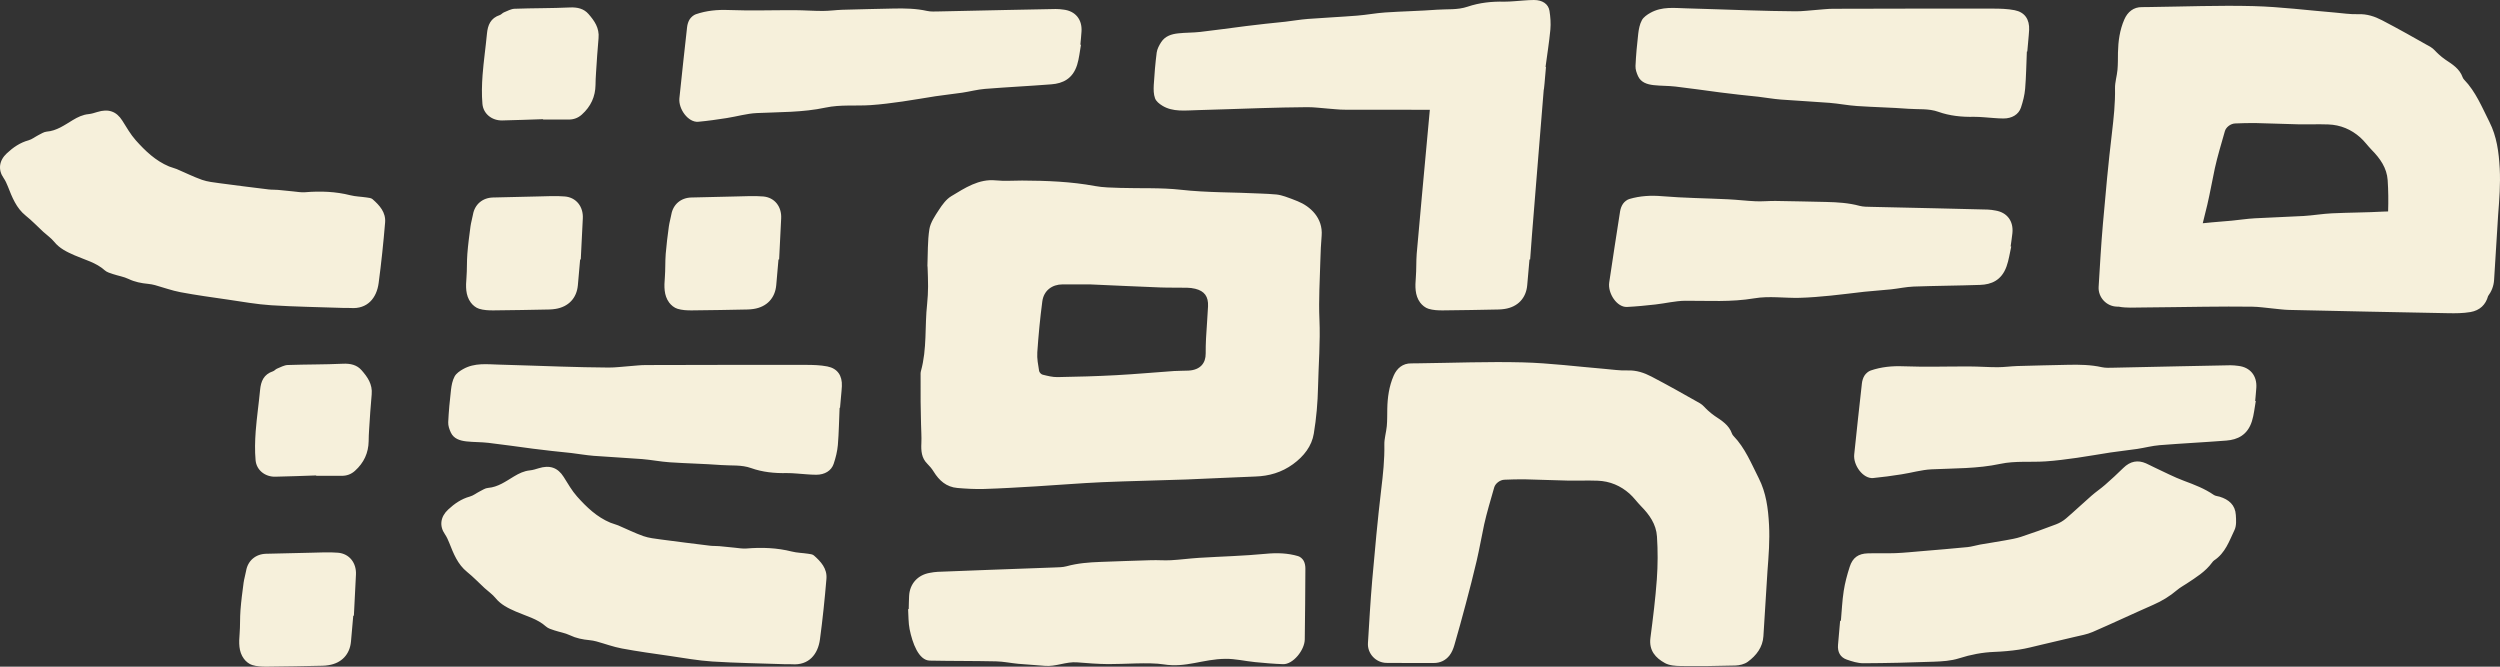 <?xml version="1.0" encoding="UTF-8" standalone="no"?>
<svg width="150px" height="40px" viewBox="0 0 150 40" version="1.1" xmlns="http://www.w3.org/2000/svg" xmlns:xlink="http://www.w3.org/1999/xlink">
    <rect x="0" y="0" width="150" height="40" fill="#333333" stroke="none"/>
    <!-- Generator: Sketch 40.3 (33839) - http://www.bohemiancoding.com/sketch -->
    <title>Main Logo</title>
    <desc>Created with Sketch.</desc>
    <defs></defs>
    <g id="Page-Breaks" stroke="none" stroke-width="1" fill="none" fill-rule="evenodd">
        <g id="Desktop-HD" transform="translate(-50, -50)" fill="#F6F0DB">
            <g id="Head" transform="translate(50, 50)">
                <g id="Main-Logo">
                    <path d="M28.946,6.236 C28.897,5.668 28.911,5.084 28.954,4.505 C29.017,3.678 29.139,2.849 29.217,2.022 C29.267,1.506 29.432,1.087 29.994,0.901 C30.079,0.872 30.146,0.779 30.232,0.744 C30.442,0.66 30.662,0.533 30.874,0.526 C31.978,0.485 33.08,0.5 34.185,0.448 C34.646,0.426 35.029,0.519 35.308,0.838 C35.661,1.242 35.971,1.675 35.913,2.288 C35.848,2.985 35.807,3.682 35.761,4.38 C35.743,4.62 35.735,4.86 35.731,5.099 C35.72,5.794 35.454,6.386 34.91,6.875 C34.674,7.086 34.411,7.175 34.112,7.173 C33.604,7.17 33.094,7.173 32.584,7.173 C32.584,7.165 32.584,7.158 32.585,7.15 C31.766,7.176 30.947,7.21 30.128,7.227 C29.521,7.238 29.001,6.836 28.946,6.236 M28.248,18.153 C27.924,17.717 27.944,17.183 27.989,16.642 C28.026,16.17 28.004,15.7 28.041,15.229 C28.084,14.682 28.156,14.134 28.229,13.587 C28.261,13.348 28.335,13.111 28.378,12.872 C28.484,12.265 28.95,11.865 29.58,11.85 C30.467,11.83 31.355,11.805 32.242,11.788 C32.791,11.778 33.348,11.742 33.89,11.788 C34.582,11.846 35.005,12.407 34.969,13.103 C34.926,13.923 34.887,14.745 34.846,15.566 C34.833,15.566 34.821,15.567 34.808,15.567 C34.762,16.082 34.715,16.598 34.672,17.113 C34.605,17.887 34.107,18.414 33.322,18.536 C33.205,18.553 33.086,18.566 32.97,18.569 C31.849,18.59 30.728,18.616 29.608,18.623 C29.316,18.626 29.016,18.61 28.748,18.527 C28.554,18.468 28.369,18.316 28.248,18.153 M21.695,22.214 C22.049,22.618 22.359,23.05 22.301,23.664 C22.235,24.361 22.194,25.058 22.148,25.755 C22.131,25.995 22.122,26.235 22.119,26.475 C22.107,27.169 21.841,27.761 21.296,28.251 C21.062,28.461 20.797,28.551 20.5,28.549 C19.991,28.546 19.482,28.548 18.972,28.548 C18.972,28.541 18.973,28.533 18.973,28.526 C18.153,28.552 17.334,28.587 16.516,28.602 C15.909,28.615 15.388,28.212 15.335,27.612 C15.284,27.044 15.299,26.46 15.341,25.882 C15.404,25.054 15.527,24.225 15.605,23.398 C15.654,22.882 15.819,22.463 16.381,22.276 C16.467,22.248 16.534,22.154 16.619,22.12 C16.831,22.035 17.05,21.908 17.262,21.901 C18.366,21.861 19.468,21.876 20.572,21.824 C21.034,21.802 21.416,21.895 21.695,22.214 M85.79,6.587 C84.077,6.586 82.364,6.587 80.651,6.582 C80.326,6.581 80.006,6.538 79.683,6.516 C79.27,6.486 78.858,6.429 78.442,6.43 C77.492,6.435 76.537,6.462 75.585,6.489 C74.337,6.525 73.09,6.577 71.842,6.608 C71.119,6.625 70.367,6.731 69.735,6.339 C69.56,6.23 69.368,6.08 69.302,5.898 C69.213,5.657 69.211,5.366 69.226,5.095 C69.265,4.448 69.318,3.799 69.402,3.152 C69.43,2.942 69.546,2.722 69.668,2.533 C69.906,2.161 70.295,2.045 70.688,2.002 C71.13,1.952 71.575,1.966 72.016,1.915 C72.937,1.81 73.855,1.679 74.775,1.562 C75.159,1.513 75.545,1.468 75.929,1.427 C76.322,1.384 76.715,1.349 77.108,1.304 C77.567,1.25 78.028,1.17 78.487,1.135 C79.468,1.06 80.447,1.017 81.428,0.938 C81.989,0.895 82.552,0.784 83.111,0.748 C84.152,0.678 85.19,0.66 86.229,0.582 C86.837,0.537 87.443,0.608 88.056,0.401 C88.777,0.158 89.516,0.082 90.257,0.1 C90.456,0.104 90.659,0.084 90.86,0.073 C91.253,0.048 91.647,0.001 92.038,2.18180397e-06 C92.544,-0.001 92.902,0.238 92.969,0.651 C93.027,1.017 93.056,1.403 93.022,1.778 C92.952,2.525 92.831,3.271 92.732,4.017 C92.74,4.017 92.75,4.017 92.759,4.018 C92.74,4.234 92.722,4.45 92.701,4.667 C92.682,4.883 92.668,5.098 92.64,5.314 C92.636,5.347 92.628,5.377 92.622,5.408 C92.408,8.13 91.842,14.883 91.809,15.566 C91.796,15.566 91.782,15.567 91.769,15.567 C91.725,16.082 91.677,16.598 91.633,17.113 C91.566,17.887 91.069,18.414 90.284,18.536 C90.168,18.553 90.048,18.566 89.932,18.569 C88.811,18.59 87.691,18.616 86.57,18.623 C86.279,18.626 85.978,18.61 85.71,18.527 C85.516,18.468 85.331,18.316 85.209,18.153 C84.887,17.717 84.906,17.183 84.95,16.642 C84.988,16.17 84.966,15.7 85.002,15.229 C85.036,14.818 85.52,9.46 85.79,6.587 M40.149,18.153 C39.826,17.717 39.846,17.183 39.891,16.642 C39.928,16.17 39.906,15.7 39.943,15.229 C39.986,14.682 40.058,14.134 40.131,13.587 C40.163,13.348 40.237,13.111 40.279,12.872 C40.385,12.265 40.851,11.865 41.482,11.85 C42.368,11.83 43.256,11.805 44.143,11.788 C44.693,11.778 45.25,11.742 45.792,11.788 C46.484,11.846 46.907,12.407 46.87,13.103 C46.827,13.923 46.788,14.745 46.748,15.566 C46.735,15.566 46.722,15.567 46.709,15.567 C46.664,16.082 46.617,16.598 46.574,17.113 C46.505,17.887 46.009,18.414 45.224,18.536 C45.107,18.553 44.988,18.566 44.872,18.569 C43.75,18.59 42.63,18.616 41.51,18.623 C41.218,18.626 40.918,18.61 40.65,18.527 C40.456,18.468 40.27,18.316 40.149,18.153 M111.853,17.506 C111.184,17.577 110.515,17.674 109.845,17.737 C109.218,17.798 108.589,17.855 107.962,17.87 C107.059,17.891 106.149,17.748 105.26,17.899 C103.86,18.135 102.502,18.04 101.126,18.046 C100.532,18.049 99.925,18.202 99.324,18.269 C98.756,18.332 98.188,18.389 97.621,18.417 C97.014,18.447 96.457,17.592 96.553,16.947 C96.765,15.529 96.98,14.112 97.203,12.695 C97.228,12.533 97.288,12.357 97.384,12.222 C97.47,12.1 97.621,11.982 97.76,11.94 C98.414,11.748 99.058,11.716 99.727,11.772 C101.04,11.882 102.371,11.894 103.693,11.958 C104.249,11.985 104.8,12.054 105.356,12.077 C105.746,12.093 106.141,12.052 106.532,12.057 C107.55,12.071 108.566,12.096 109.584,12.118 C110.26,12.133 110.928,12.176 111.575,12.351 C111.799,12.411 112.051,12.406 112.291,12.412 C113.601,12.445 114.909,12.471 116.219,12.5 C117.233,12.523 118.247,12.546 119.26,12.574 C119.419,12.578 119.574,12.605 119.729,12.632 C120.428,12.746 120.819,13.269 120.744,13.99 C120.716,14.255 120.674,14.521 120.638,14.787 C120.651,14.788 120.663,14.79 120.674,14.792 C120.583,15.193 120.531,15.605 120.39,15.993 C120.091,16.823 119.48,17.071 118.808,17.094 C117.478,17.14 116.149,17.146 114.817,17.194 C114.368,17.21 113.914,17.313 113.462,17.361 C112.926,17.418 112.39,17.449 111.853,17.506 M78.218,33.645 C78.293,33.778 78.324,33.954 78.323,34.116 C78.317,35.531 78.305,36.947 78.286,38.363 C78.278,39.008 77.581,39.871 76.98,39.85 C76.416,39.83 75.857,39.781 75.298,39.726 C74.708,39.668 74.126,39.524 73.53,39.53 C72.154,39.544 71.177,40.079 69.814,39.862 C68.949,39.724 67.396,39.854 66.495,39.846 C65.871,39.84 65.25,39.792 64.632,39.741 C63.971,39.686 63.341,40.012 62.682,39.95 C62.154,39.901 61.622,39.877 61.095,39.828 C60.651,39.787 60.213,39.691 59.765,39.681 C58.441,39.651 57.111,39.664 55.788,39.637 C55.117,39.623 54.741,38.574 54.576,37.749 C54.499,37.362 54.513,36.95 54.486,36.55 C54.498,36.548 54.51,36.546 54.523,36.544 C54.531,36.278 54.532,36.014 54.547,35.747 C54.587,35.027 55.063,34.498 55.781,34.373 C55.94,34.344 56.1,34.316 56.26,34.31 C57.279,34.267 58.299,34.229 59.316,34.192 C60.633,34.144 61.948,34.099 63.263,34.048 C63.506,34.038 63.757,34.04 63.991,33.976 C64.666,33.791 65.343,33.739 66.022,33.715 C67.043,33.679 68.065,33.639 69.085,33.611 C69.478,33.6 69.869,33.635 70.262,33.613 C70.822,33.582 71.383,33.505 71.945,33.47 C73.279,33.388 74.613,33.356 75.945,33.228 C76.623,33.162 77.265,33.185 77.887,33.368 C78.019,33.407 78.15,33.525 78.218,33.645 M56.134,5.774 C55.466,5.874 54.799,6 54.13,6.093 C53.503,6.181 52.874,6.265 52.248,6.307 C51.343,6.367 50.423,6.267 49.538,6.455 C48.145,6.752 46.779,6.718 45.399,6.784 C44.801,6.813 44.202,6.991 43.602,7.084 C43.036,7.172 42.468,7.254 41.901,7.306 C41.294,7.363 40.696,6.537 40.764,5.89 C40.912,4.47 41.065,3.05 41.225,1.631 C41.243,1.468 41.295,1.291 41.385,1.152 C41.468,1.028 41.613,0.903 41.75,0.855 C42.395,0.635 43.042,0.575 43.715,0.601 C45.037,0.653 46.372,0.606 47.7,0.611 C48.26,0.614 48.815,0.658 49.373,0.657 C49.765,0.656 50.161,0.598 50.553,0.586 C51.573,0.555 52.595,0.535 53.616,0.512 C54.294,0.498 54.967,0.51 55.623,0.656 C55.85,0.707 56.101,0.69 56.344,0.686 C57.658,0.661 58.973,0.629 60.287,0.601 C61.304,0.58 62.323,0.557 63.341,0.541 C63.5,0.538 63.658,0.557 63.813,0.577 C64.52,0.661 64.936,1.163 64.891,1.884 C64.875,2.15 64.845,2.416 64.822,2.682 C64.834,2.684 64.847,2.684 64.858,2.686 C64.785,3.089 64.75,3.501 64.627,3.894 C64.364,4.732 63.763,5.006 63.089,5.059 C61.757,5.163 60.425,5.227 59.092,5.334 C58.642,5.37 58.191,5.492 57.741,5.56 C57.206,5.639 56.669,5.694 56.134,5.774 M21.357,34.479 C21.313,35.299 21.275,36.121 21.233,36.941 C21.221,36.942 21.208,36.943 21.195,36.943 C21.15,37.458 21.104,37.973 21.059,38.489 C20.991,39.263 20.495,39.79 19.71,39.911 C19.592,39.929 19.475,39.942 19.357,39.944 C18.237,39.966 17.115,39.992 15.995,40 C15.705,40.001 15.404,39.985 15.136,39.903 C14.942,39.844 14.756,39.691 14.635,39.528 C14.311,39.093 14.333,38.558 14.377,38.018 C14.415,37.546 14.392,37.075 14.429,36.605 C14.471,36.057 14.543,35.509 14.616,34.963 C14.649,34.724 14.724,34.487 14.766,34.248 C14.871,33.64 15.337,33.241 15.968,33.226 C16.855,33.205 17.742,33.18 18.629,33.164 C19.179,33.154 19.736,33.118 20.278,33.163 C20.97,33.221 21.393,33.783 21.357,34.479 M98.286,4.576 C98.2,4.387 98.12,4.167 98.13,3.957 C98.159,3.31 98.22,2.661 98.295,2.013 C98.328,1.743 98.382,1.453 98.513,1.211 C98.61,1.029 98.83,0.878 99.023,0.77 C99.724,0.378 100.457,0.484 101.177,0.501 C102.42,0.531 103.658,0.584 104.9,0.619 C105.847,0.646 106.796,0.674 107.747,0.678 C108.163,0.68 108.584,0.623 109.003,0.593 C109.33,0.57 109.658,0.528 109.983,0.527 C113.177,0.518 116.37,0.513 119.562,0.517 C120.004,0.517 120.452,0.528 120.873,0.611 C121.49,0.731 121.776,1.163 121.748,1.795 C121.737,2.01 121.714,2.227 121.696,2.442 C121.676,2.659 121.658,2.875 121.638,3.091 C121.629,3.092 121.62,3.092 121.611,3.092 C121.579,3.838 121.57,4.584 121.508,5.33 C121.476,5.706 121.378,6.091 121.256,6.458 C121.117,6.871 120.717,7.109 120.211,7.109 C119.82,7.108 119.434,7.061 119.045,7.036 C118.846,7.025 118.647,7.004 118.447,7.009 C117.703,7.026 116.978,6.951 116.299,6.708 C115.723,6.501 115.104,6.572 114.504,6.527 C113.479,6.449 112.443,6.431 111.416,6.361 C110.861,6.324 110.32,6.214 109.766,6.17 C108.799,6.092 107.826,6.049 106.859,5.974 C106.405,5.939 105.96,5.858 105.509,5.805 C105.125,5.759 104.738,5.725 104.353,5.682 C103.976,5.64 103.599,5.596 103.223,5.547 C102.324,5.43 101.428,5.298 100.526,5.193 C100.092,5.143 99.645,5.157 99.212,5.107 C98.827,5.063 98.46,4.947 98.286,4.576 M50.512,23.171 C50.502,23.386 50.478,23.603 50.459,23.819 C50.441,24.035 50.421,24.25 50.402,24.467 C50.394,24.467 50.384,24.467 50.376,24.467 C50.343,25.214 50.333,25.96 50.271,26.706 C50.238,27.082 50.143,27.466 50.019,27.833 C49.88,28.247 49.481,28.485 48.974,28.485 C48.584,28.484 48.198,28.437 47.809,28.412 C47.61,28.4 47.411,28.38 47.211,28.385 C46.466,28.402 45.742,28.327 45.064,28.084 C44.487,27.877 43.868,27.948 43.267,27.902 C42.242,27.825 41.207,27.807 40.179,27.737 C39.625,27.7 39.084,27.59 38.53,27.545 C37.563,27.468 36.591,27.425 35.623,27.35 C35.17,27.314 34.724,27.234 34.273,27.18 C33.888,27.135 33.502,27.101 33.117,27.058 C32.74,27.015 32.362,26.972 31.986,26.923 C31.088,26.806 30.192,26.674 29.291,26.569 C28.856,26.519 28.41,26.533 27.975,26.483 C27.592,26.439 27.222,26.323 27.05,25.952 C26.961,25.762 26.884,25.542 26.893,25.333 C26.923,24.686 26.984,24.037 27.06,23.388 C27.092,23.119 27.145,22.828 27.276,22.587 C27.374,22.405 27.594,22.254 27.788,22.145 C28.488,21.754 29.221,21.86 29.942,21.877 C31.184,21.908 32.422,21.959 33.663,21.995 C34.611,22.022 35.56,22.049 36.511,22.053 C36.927,22.056 37.348,21.998 37.767,21.969 C38.093,21.946 38.422,21.903 38.745,21.903 C41.94,21.894 45.135,21.889 48.327,21.893 C48.768,21.893 49.215,21.903 49.638,21.986 C50.253,22.107 50.541,22.539 50.512,23.171 M135.38,23.26 C135.363,23.526 135.334,23.792 135.311,24.058 C135.323,24.059 135.334,24.06 135.347,24.061 C135.273,24.465 135.239,24.877 135.116,25.27 C134.853,26.108 134.251,26.382 133.578,26.435 C132.246,26.538 130.913,26.604 129.58,26.71 C129.131,26.746 128.68,26.868 128.229,26.936 C127.695,27.015 127.157,27.07 126.623,27.15 C125.954,27.251 125.287,27.375 124.618,27.469 C123.992,27.556 123.363,27.642 122.736,27.683 C121.832,27.744 120.911,27.642 120.027,27.83 C118.634,28.128 117.266,28.093 115.887,28.16 C115.292,28.189 114.691,28.367 114.091,28.46 C113.525,28.548 112.957,28.629 112.39,28.682 C111.784,28.738 111.185,27.913 111.253,27.266 C111.401,25.846 111.554,24.426 111.714,23.006 C111.732,22.844 111.784,22.666 111.874,22.528 C111.956,22.404 112.101,22.278 112.239,22.231 C112.884,22.011 113.53,21.951 114.204,21.977 C115.526,22.029 116.86,21.982 118.189,21.988 C118.748,21.99 119.304,22.034 119.863,22.033 C120.254,22.032 120.649,21.974 121.041,21.962 C122.063,21.931 123.083,21.911 124.103,21.888 C124.783,21.874 125.456,21.886 126.111,22.032 C126.339,22.083 126.591,22.066 126.833,22.062 C128.147,22.036 129.461,22.005 130.775,21.977 C131.794,21.955 132.811,21.933 133.83,21.916 C133.988,21.914 134.144,21.934 134.302,21.953 C135.007,22.036 135.425,22.539 135.38,23.26 M23.106,13.357 C23.004,14.567 22.88,15.779 22.718,16.988 C22.598,17.88 22.05,18.557 21.034,18.48 C20.886,18.468 20.734,18.478 20.584,18.478 L20.584,18.475 C19.145,18.425 17.7,18.406 16.266,18.315 C15.399,18.26 14.546,18.103 13.691,17.979 C12.737,17.841 11.779,17.71 10.835,17.533 C10.313,17.436 9.816,17.25 9.305,17.109 C9.172,17.073 9.034,17.047 8.894,17.033 C8.479,16.994 8.086,16.917 7.713,16.738 C7.426,16.6 7.091,16.549 6.784,16.446 C6.608,16.387 6.412,16.335 6.283,16.217 C5.771,15.754 5.091,15.589 4.475,15.319 C4.009,15.116 3.573,14.906 3.25,14.506 C3.067,14.28 2.816,14.112 2.599,13.912 C2.249,13.589 1.92,13.24 1.547,12.943 C0.978,12.487 0.728,11.839 0.472,11.187 C0.402,11.009 0.321,10.832 0.214,10.677 C-0.126,10.188 -0.061,9.634 0.412,9.196 C0.791,8.842 1.206,8.556 1.714,8.418 C1.92,8.361 2.107,8.207 2.306,8.106 C2.469,8.026 2.635,7.911 2.8,7.898 C3.396,7.852 3.87,7.505 4.363,7.208 C4.666,7.025 4.966,6.881 5.314,6.847 C5.488,6.83 5.662,6.774 5.834,6.721 C6.504,6.51 6.987,6.68 7.338,7.237 C7.593,7.64 7.832,8.064 8.146,8.417 C8.714,9.053 9.329,9.646 10.145,9.988 C10.295,10.05 10.458,10.083 10.606,10.145 C11.111,10.359 11.603,10.607 12.121,10.79 C12.452,10.906 12.821,10.944 13.178,10.993 C14.159,11.125 15.143,11.247 16.126,11.367 C16.306,11.389 16.492,11.377 16.673,11.393 C16.978,11.418 17.282,11.456 17.586,11.484 C17.824,11.506 18.064,11.553 18.304,11.534 C19.233,11.458 20.141,11.491 21.024,11.716 C21.339,11.795 21.679,11.799 22.005,11.849 C22.127,11.866 22.272,11.879 22.353,11.951 C22.771,12.319 23.159,12.734 23.106,13.357 M49.586,34.733 C49.484,35.943 49.36,37.154 49.197,38.363 C49.077,39.256 48.531,39.933 47.515,39.855 C47.366,39.844 47.214,39.854 47.063,39.854 C47.064,39.853 47.063,39.852 47.063,39.851 C45.623,39.801 44.179,39.781 42.745,39.691 C41.879,39.636 41.026,39.478 40.17,39.354 C39.216,39.217 38.258,39.085 37.315,38.909 C36.794,38.812 36.296,38.626 35.785,38.485 C35.653,38.449 35.514,38.423 35.374,38.41 C34.96,38.371 34.565,38.293 34.193,38.114 C33.905,37.976 33.571,37.925 33.263,37.822 C33.088,37.763 32.892,37.71 32.762,37.593 C32.25,37.129 31.571,36.965 30.954,36.695 C30.489,36.492 30.054,36.281 29.73,35.882 C29.547,35.656 29.296,35.487 29.078,35.288 C28.728,34.965 28.399,34.616 28.028,34.318 C27.459,33.862 27.209,33.214 26.952,32.563 C26.881,32.385 26.8,32.207 26.694,32.052 C26.354,31.564 26.418,31.009 26.892,30.571 C27.271,30.218 27.686,29.932 28.192,29.793 C28.399,29.737 28.587,29.582 28.787,29.483 C28.948,29.402 29.116,29.286 29.281,29.275 C29.876,29.228 30.35,28.88 30.841,28.584 C31.146,28.401 31.446,28.257 31.793,28.223 C31.967,28.205 32.143,28.15 32.314,28.097 C32.985,27.886 33.467,28.056 33.819,28.613 C34.074,29.016 34.311,29.44 34.626,29.793 C35.194,30.428 35.809,31.022 36.626,31.363 C36.774,31.426 36.937,31.458 37.086,31.521 C37.592,31.735 38.082,31.983 38.601,32.166 C38.933,32.282 39.301,32.32 39.658,32.369 C40.639,32.501 41.622,32.622 42.605,32.743 C42.785,32.765 42.973,32.753 43.153,32.769 C43.458,32.794 43.76,32.831 44.065,32.86 C44.305,32.882 44.545,32.929 44.784,32.91 C45.714,32.834 46.62,32.867 47.505,33.091 C47.82,33.171 48.159,33.175 48.484,33.224 C48.606,33.242 48.75,33.255 48.833,33.327 C49.251,33.694 49.639,34.11 49.586,34.733 M134.15,30.897 C134.168,31.196 134.196,31.54 134.069,31.804 C133.755,32.458 133.521,33.182 132.846,33.625 C132.797,33.658 132.757,33.71 132.722,33.758 C132.321,34.306 131.754,34.648 131.205,35.012 C131.01,35.142 130.799,35.253 130.622,35.405 C130.187,35.775 129.712,36.063 129.192,36.29 C127.977,36.823 126.775,37.392 125.556,37.919 C125.213,38.068 124.838,38.127 124.475,38.215 C123.805,38.377 123.133,38.534 122.462,38.689 C122.023,38.791 121.586,38.912 121.142,38.978 C120.649,39.052 120.154,39.095 119.66,39.114 C118.942,39.142 118.247,39.274 117.543,39.499 C117.058,39.654 116.529,39.684 116.024,39.702 C114.615,39.755 113.21,39.788 111.804,39.794 C111.466,39.795 111.127,39.686 110.81,39.577 C110.416,39.441 110.246,39.123 110.281,38.694 C110.321,38.213 110.366,37.73 110.407,37.249 L110.453,37.249 C110.508,36.651 110.53,36.052 110.623,35.457 C110.697,34.971 110.829,34.484 110.982,34.009 C111.159,33.457 111.501,33.216 112.076,33.201 C112.628,33.185 113.179,33.21 113.732,33.189 C114.25,33.169 114.77,33.113 115.289,33.07 C116.211,32.992 117.134,32.917 118.055,32.826 C118.304,32.802 118.552,32.719 118.801,32.675 C119.302,32.587 119.802,32.515 120.301,32.423 C120.624,32.364 120.951,32.313 121.264,32.209 C121.973,31.976 122.675,31.723 123.374,31.456 C123.585,31.376 123.797,31.25 123.971,31.1 C124.485,30.659 124.978,30.19 125.489,29.744 C125.75,29.514 126.043,29.32 126.304,29.091 C126.676,28.764 127.043,28.43 127.395,28.081 C127.818,27.665 128.269,27.587 128.76,27.801 C128.93,27.876 129.093,27.966 129.261,28.044 C129.854,28.318 130.43,28.624 131.044,28.851 C131.671,29.084 132.287,29.32 132.831,29.697 C132.925,29.762 133.065,29.766 133.181,29.802 C133.726,29.971 134.114,30.293 134.15,30.897 M143.287,12.687 C143.199,12.688 143.111,12.691 143.024,12.695 C141.984,12.753 140.947,12.75 139.909,12.8 C139.349,12.826 138.785,12.926 138.226,12.959 C137.245,13.017 136.265,13.042 135.285,13.098 C134.826,13.124 134.366,13.195 133.905,13.24 C133.513,13.277 133.12,13.304 132.726,13.34 C132.54,13.357 132.354,13.377 132.165,13.395 C132.26,13.027 132.352,12.659 132.437,12.29 C132.607,11.559 132.735,10.823 132.892,10.091 C132.97,9.731 133.067,9.372 133.166,9.014 C133.269,8.633 133.386,8.254 133.492,7.873 C133.558,7.633 133.837,7.416 134.111,7.407 C134.512,7.395 134.915,7.375 135.316,7.383 C136.165,7.4 137.012,7.441 137.863,7.458 C138.472,7.471 139.086,7.444 139.693,7.466 C140.439,7.492 141.08,7.772 141.611,8.243 C141.867,8.468 142.065,8.753 142.304,8.997 C142.801,9.501 143.212,10.075 143.26,10.812 C143.301,11.432 143.308,12.059 143.287,12.687 M149.984,10.117 C149.93,9.122 149.807,8.188 149.365,7.315 C148.917,6.43 148.546,5.502 147.847,4.778 C147.809,4.739 147.776,4.69 147.758,4.637 C147.577,4.124 147.144,3.859 146.723,3.579 C146.576,3.483 146.446,3.366 146.315,3.251 C146.153,3.11 146.021,2.924 145.837,2.82 C144.873,2.273 143.907,1.729 142.924,1.216 C142.491,0.991 142.028,0.831 141.492,0.851 C141.027,0.868 140.565,0.793 140.103,0.754 C138.467,0.62 136.841,0.409 135.195,0.366 C133.13,0.313 131.049,0.397 128.975,0.422 C128.824,0.423 128.674,0.429 128.524,0.427 C128.005,0.418 127.654,0.726 127.463,1.16 C127.182,1.798 127.093,2.475 127.078,3.151 C127.073,3.497 127.08,3.844 127.049,4.19 C127.016,4.562 126.893,4.939 126.901,5.305 C126.918,6.201 126.82,7.092 126.715,7.99 C126.499,9.8 126.333,11.611 126.176,13.421 C126.065,14.684 125.995,15.946 125.918,17.208 C125.879,17.84 126.391,18.391 127.032,18.399 C127.06,18.399 127.089,18.399 127.117,18.399 C127.576,18.489 128.066,18.451 128.545,18.449 C129.79,18.443 131.036,18.415 132.282,18.404 C133.234,18.396 134.186,18.386 135.135,18.401 C135.551,18.407 135.96,18.472 136.372,18.51 C136.694,18.54 137.014,18.588 137.338,18.595 C140.523,18.666 143.71,18.734 146.898,18.792 C147.338,18.8 147.787,18.798 148.224,18.724 C148.789,18.628 149.144,18.283 149.284,17.766 C149.488,17.49 149.621,17.172 149.645,16.802 C149.731,15.5 149.809,14.197 149.888,12.894 C149.959,11.967 150.033,11.047 149.984,10.117 M106.142,31.493 C106.192,32.423 106.119,33.343 106.048,34.27 C105.967,35.573 105.89,36.876 105.804,38.179 C105.761,38.831 105.385,39.33 104.864,39.709 C104.664,39.855 104.368,39.924 104.12,39.931 C103.032,39.962 101.944,39.974 100.859,39.961 C100.532,39.958 100.168,39.933 99.901,39.787 C99.334,39.476 98.926,39.033 99.026,38.267 C99.179,37.098 99.325,35.926 99.41,34.757 C99.471,33.899 99.474,33.036 99.418,32.188 C99.371,31.451 98.961,30.877 98.463,30.372 C98.223,30.129 98.025,29.844 97.771,29.619 C97.239,29.147 96.598,28.868 95.852,28.842 C95.244,28.82 94.631,28.847 94.022,28.834 C93.172,28.817 92.324,28.777 91.475,28.759 C91.075,28.75 90.671,28.771 90.269,28.783 C89.996,28.792 89.718,29.009 89.651,29.249 C89.545,29.63 89.429,30.009 89.325,30.39 C89.228,30.748 89.128,31.106 89.05,31.466 C88.894,32.199 88.766,32.935 88.596,33.666 C88.399,34.519 88.175,35.368 87.951,36.217 C87.731,37.049 87.502,37.88 87.262,38.708 C87.199,38.924 87.108,39.152 86.968,39.33 C86.732,39.629 86.405,39.781 86.025,39.78 C85.08,39.776 84.134,39.787 83.191,39.774 C82.552,39.767 82.037,39.216 82.077,38.583 C82.155,37.322 82.225,36.059 82.334,34.797 C82.493,32.987 82.659,31.175 82.873,29.366 C82.982,28.468 83.077,27.577 83.061,26.681 C83.052,26.316 83.175,25.938 83.208,25.566 C83.239,25.219 83.23,24.873 83.237,24.527 C83.251,23.85 83.342,23.174 83.622,22.536 C83.812,22.102 84.162,21.793 84.683,21.803 C84.832,21.805 84.984,21.799 85.134,21.798 C87.209,21.773 89.289,21.689 91.354,21.742 C93.001,21.785 94.626,21.995 96.261,22.131 C96.724,22.168 97.185,22.244 97.65,22.226 C98.187,22.207 98.65,22.367 99.083,22.592 C100.065,23.105 101.033,23.649 101.996,24.196 C102.181,24.3 102.313,24.486 102.474,24.627 C102.605,24.741 102.736,24.859 102.88,24.954 C103.303,25.235 103.737,25.5 103.917,26.013 C103.935,26.065 103.969,26.115 104.006,26.154 C104.705,26.877 105.076,27.806 105.524,28.691 C105.967,29.564 106.09,30.498 106.142,31.493 M72.362,20.297 C72.346,20.602 72.341,20.909 72.341,21.214 C72.346,21.774 72.033,22.195 71.313,22.236 C71.02,22.253 70.726,22.241 70.435,22.262 C69.278,22.343 68.122,22.449 66.968,22.511 C65.794,22.574 64.623,22.607 63.453,22.626 C63.15,22.632 62.849,22.552 62.557,22.48 C62.467,22.457 62.361,22.345 62.346,22.254 C62.288,21.887 62.212,21.514 62.238,21.14 C62.308,20.121 62.404,19.099 62.539,18.081 C62.626,17.437 63.119,17.064 63.759,17.063 L65.38,17.063 C66.751,17.123 68.187,17.192 69.624,17.247 C70.157,17.267 70.693,17.253 71.228,17.264 C71.39,17.268 71.559,17.287 71.715,17.326 C72.269,17.463 72.51,17.791 72.482,18.38 C72.451,19.018 72.398,19.658 72.362,20.297 M77.855,12.073 C77.609,11.974 77.36,11.875 77.105,11.791 C76.936,11.735 76.76,11.687 76.582,11.669 C76.263,11.636 75.938,11.628 75.613,11.612 C74.028,11.53 72.432,11.563 70.853,11.386 C69.657,11.251 68.424,11.313 67.207,11.274 C66.699,11.257 66.182,11.252 65.694,11.161 C64.262,10.895 62.8,10.84 61.329,10.833 C60.801,10.833 60.268,10.876 59.75,10.823 C58.729,10.721 57.903,11.274 57.073,11.774 C56.774,11.954 56.532,12.287 56.335,12.591 C56.098,12.954 55.827,13.353 55.763,13.75 C55.65,14.473 55.676,15.206 55.646,15.934 C55.645,15.975 55.655,16.016 55.656,16.057 C55.667,16.434 55.687,16.809 55.684,17.188 C55.68,17.535 55.666,17.885 55.628,18.233 C55.479,19.577 55.629,20.924 55.255,22.268 C55.226,22.372 55.237,22.484 55.236,22.591 C55.234,23.095 55.232,23.6 55.237,24.104 C55.241,24.549 55.251,24.994 55.262,25.439 C55.268,25.823 55.301,26.207 55.282,26.592 C55.259,27.055 55.294,27.48 55.628,27.814 C55.774,27.96 55.91,28.119 56.018,28.295 C56.346,28.827 56.779,29.223 57.45,29.279 C57.977,29.323 58.512,29.354 59.046,29.338 C60.085,29.306 61.124,29.243 62.163,29.181 C63.486,29.102 64.81,28.99 66.132,28.931 C67.815,28.858 69.498,28.831 71.18,28.769 C72.562,28.718 73.945,28.638 75.327,28.591 C76.141,28.564 76.895,28.349 77.582,27.85 C78.229,27.379 78.708,26.767 78.829,26.011 C78.982,25.088 79.062,24.152 79.082,23.227 C79.112,21.872 79.226,20.512 79.166,19.16 C79.114,17.985 79.191,16.794 79.222,15.61 C79.234,15.121 79.259,14.63 79.299,14.141 C79.384,13.079 78.62,12.38 77.855,12.073"></path>
                </g>
            </g>
        </g>
    </g>
</svg>